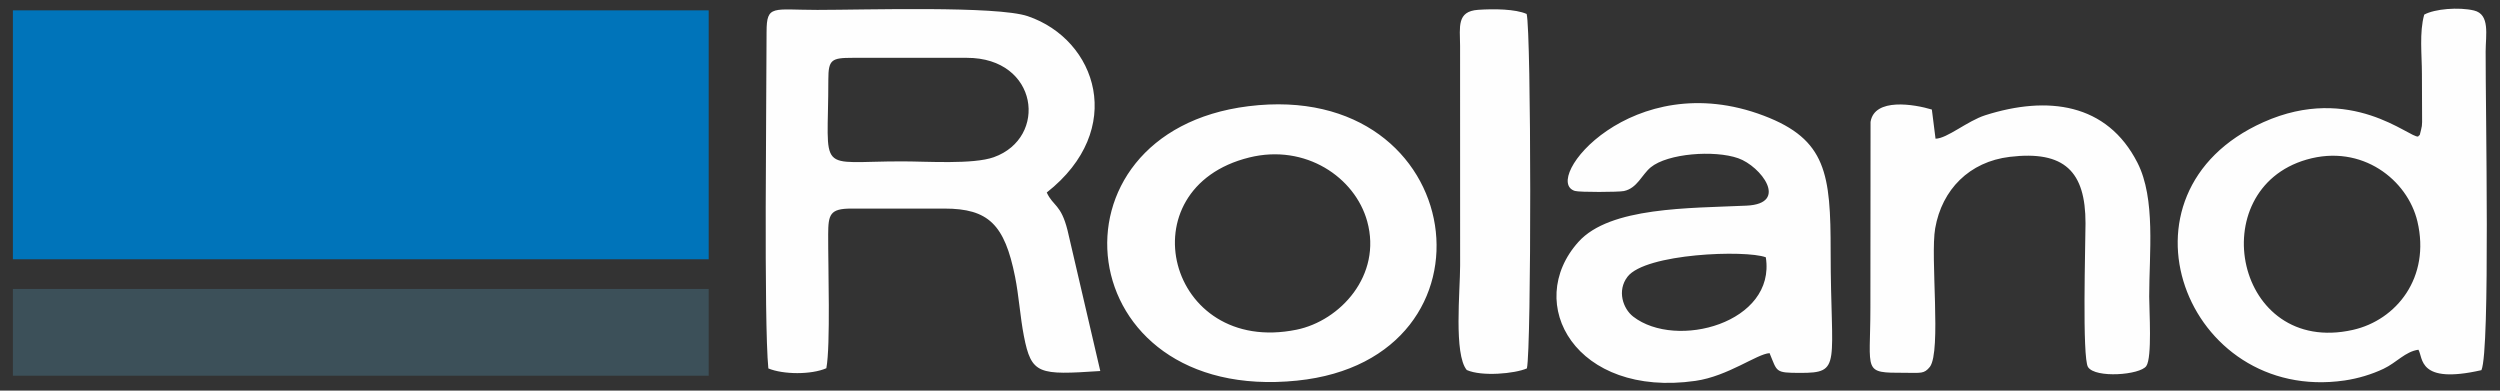 <?xml version="1.0" encoding="UTF-8"?>
<!DOCTYPE svg PUBLIC "-//W3C//DTD SVG 1.1//EN" "http://www.w3.org/Graphics/SVG/1.1/DTD/svg11.dtd">
<!-- Creator: CorelDRAW 2019 (64 Bit) -->
<svg xmlns="http://www.w3.org/2000/svg" xml:space="preserve" width="320mm" height="50mm" version="1.1" style="shape-rendering:geometricPrecision; text-rendering:geometricPrecision; image-rendering:optimizeQuality; fill-rule:evenodd; clip-rule:evenodd"
viewBox="0 0 32000 5000"
 xmlns:xlink="http://www.w3.org/1999/xlink">
 <rect x="0" y="0" width="32000" height="5000" fill="#333333" stroke="none"/>
 <defs>
  <style type="text/css">
   <![CDATA[
    .fil0 {fill:#FEFEFE}
    .fil1 {fill:#0074BA}
    .fil2 {fill:#3C5059}
   ]]>
  </style>
 </defs>
 <g id="Camada_x0020_1">
  <g id="_2458838086464">
   <path class="fil0" d="M9812.12 406.58c0,829.34 -36.49,3698.87 22.73,4309.29 192.7,79.8 550.64,81.15 742.39,-2.54 54.69,-292.68 21.64,-1295.95 23.39,-1712.62 1.07,-253.78 21.63,-330.94 294.58,-330.94l1192.78 0c564.96,0 770.93,204.18 904.68,872.11 49.33,246.39 64.72,509.83 112.49,756.7 96.54,498.96 189.78,502.24 978.43,450.43l-419.54 -1802.31c-84.46,-335.32 -183.18,-304.34 -265.82,-482.6 1024.84,-805.81 642.03,-1955.94 -242.6,-2256.88 -394.92,-134.35 -2091.36,-80.3 -2694.16,-80.42 -568.26,-0.12 -649.35,-71.24 -649.35,279.78zm8962.7 4329.72c193.27,86.03 616.25,46.64 769.62,-20.86 58.22,-265.81 56.36,-4301.51 -3.25,-4536.78 -142.36,-63.04 -414.58,-67.27 -622.14,-52.8 -273.51,19.06 -232.08,216.71 -229.93,460.8l0.57 2813.08c0,322.15 -82.7,1136.64 85.13,1336.56zm6000.06 -2960.97l-47.11 -373.2c-224.04,-67.49 -735.38,-154.91 -784.69,158.51l-2.07 2380.04c0,828.76 -106.18,831.17 437.38,831.2 211.56,0 249.2,16.41 324.77,-76.99 147.48,-202.24 3.08,-1405.49 67.23,-1772.62 86.88,-497.29 438.92,-852.56 953.96,-914.48 701.01,-84.3 970.88,187.58 970.17,850.75 -0.29,264.11 -44.24,1722.89 32.25,1840.06 94.96,145.5 665.08,101.16 745.56,-12.65 76.72,-108.51 37.44,-709.61 37.44,-889.52 0,-556.06 84.48,-1252.09 -149.99,-1712.84 -389.74,-765.85 -1151.84,-861.9 -1947.89,-608.72 -230.17,73.2 -490.06,299.45 -637.01,300.46zm-2124.37 2744.89c100.6,240.19 66.32,252.13 388.74,252.81 545.04,1.16 393.03,-94.16 393.05,-1553.59 0.02,-992.2 -52.79,-1433.38 -855.31,-1738.37 -1687.98,-641.51 -2855.65,830.51 -2418.03,962.96 59.26,17.93 559.18,15.64 627.48,1.2 169.98,-35.97 229.22,-209.76 342.25,-302.95 217.39,-179.22 815.5,-223.61 1119.75,-117.21 291.44,101.92 656.66,581.72 107.33,607.14 -732.67,33.89 -1747.51,14.78 -2151.02,463.15 -709.72,788.62 -33.55,1998.92 1497.59,1779.67 415.74,-59.54 787.77,-345.88 948.17,-354.81zm-48.13 -1226.97c-257.93,-96.77 -1539.23,-50.64 -1770.11,248.86 -136.97,177.68 -57.84,409.18 72.38,510.11 551.18,427.2 1830.05,79.87 1697.73,-758.97zm-6622.16 -1933.81c-2676.93,332.45 -2307.55,3811.35 621.55,3512.54 2704.8,-275.92 2210.55,-3864.28 -621.55,-3512.54zm11.43 656.01c-1590.41,391.81 -1052.93,2541.9 603.52,2204.76 559.28,-113.84 1096.19,-696.35 904.9,-1387.63 -155.91,-563.43 -789.91,-994.14 -1508.42,-817.13zm15038.29 -1828.06c-64.04,228.49 -29.38,514 -29.38,760.12l2.4 615.44c-3.36,51.37 -0.88,50.46 -13.81,100.32 -31.55,121.61 -2.58,34.93 -36.29,83.8 -102.12,26.6 -859.3,-685.07 -1980.95,-183.33 -2026.3,906.4 -991.78,3600.5 1037.16,3306.57 172.99,-25.06 348.39,-77.95 499.18,-149.33 169.61,-80.27 277.97,-220.44 447.43,-244.51 62.72,102.48 -10.47,447.14 806.75,261.52 113.45,-262.63 51.46,-3350.59 53.77,-4079.08 0.68,-212.65 58.59,-475.17 -149.4,-524.66 -194.04,-46.16 -504.29,-20.6 -636.86,53.14zm-1504.51 1854.98c-1335.92,385.17 -917.22,2518.33 590.52,2180.39 557.54,-124.96 996.86,-670.8 826.89,-1388.51 -125.78,-531.08 -709.12,-996.1 -1417.41,-791.88zm-18922.77 -1022.74c0,1228.9 -166.12,1045.81 943.15,1045.81 313.33,0 909.79,41.55 1175.07,-53.44 696.91,-249.56 572.17,-1271.85 -343.73,-1271.85l-1463.87 0c-269.51,0 -310.62,21.98 -310.62,279.48z"/>
   <rect class="fil1" x="164.95" y="132.54" width="8906.25" height="3185.98"/>
   <rect class="fil2" x="164.95" y="3698.52" width="8906.25" height="1110.71"/>
  </g>
 </g>
</svg>
